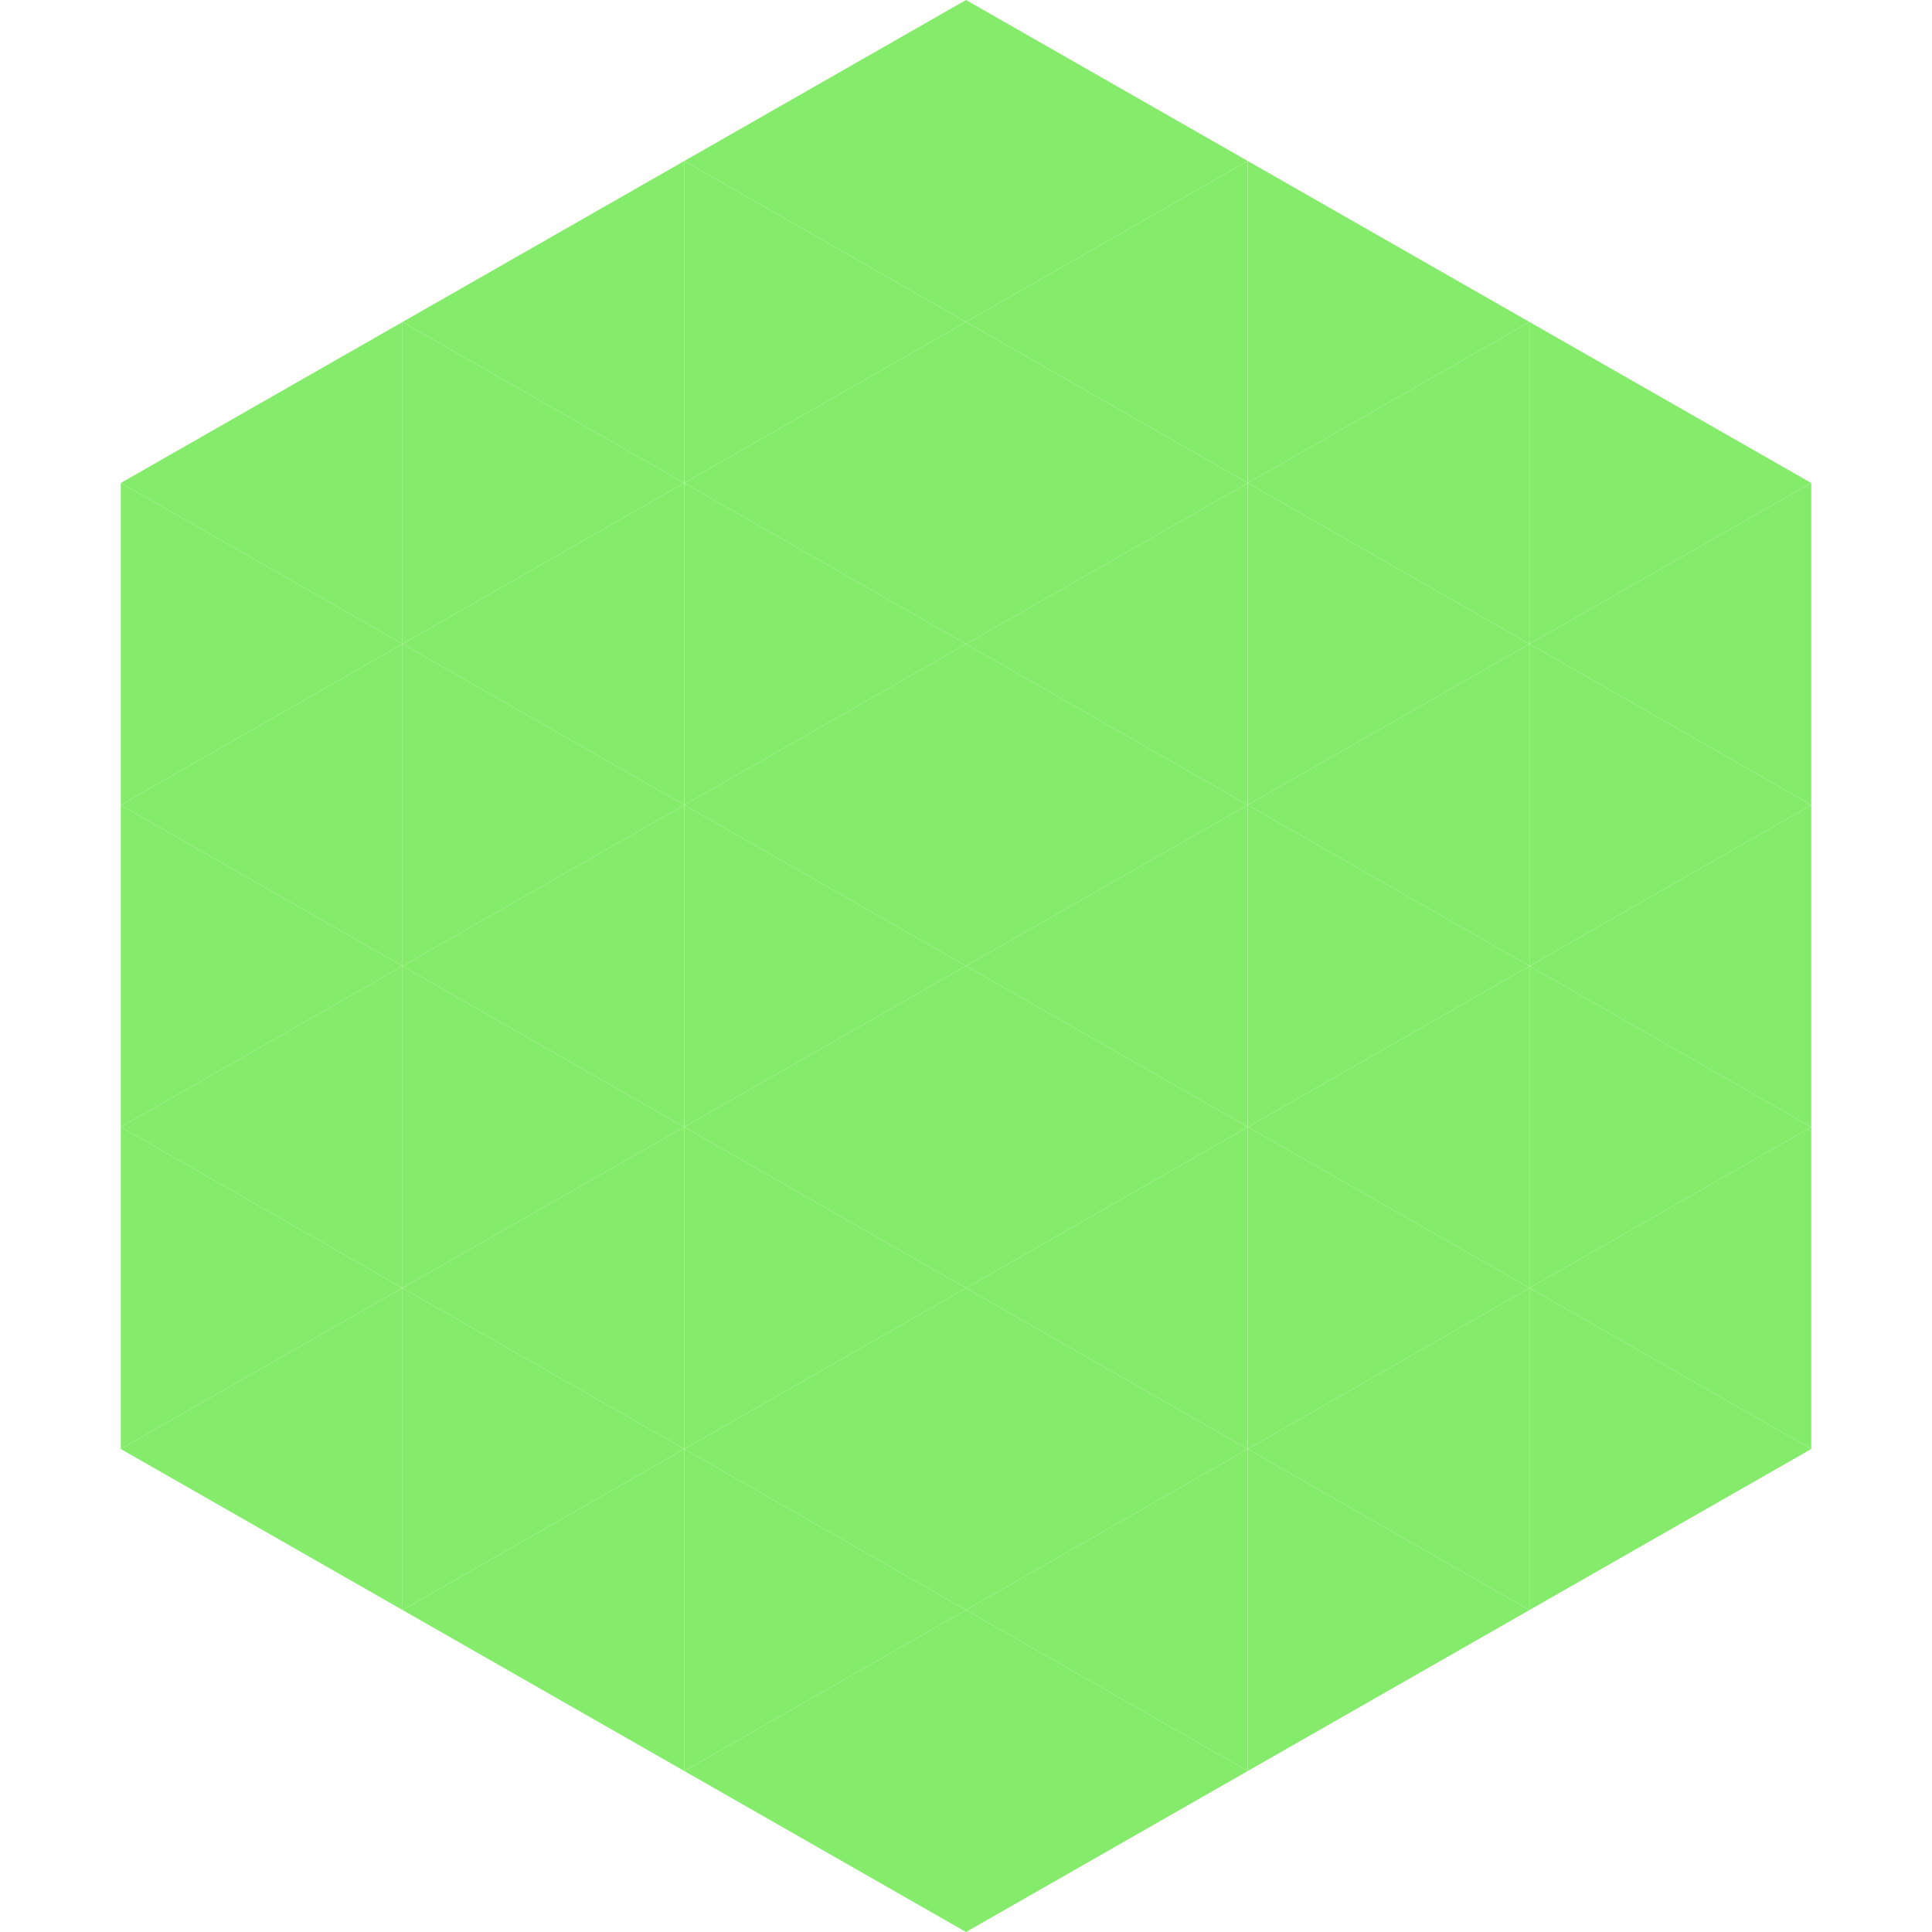 <?xml version="1.0"?>
<!-- Generated by SVGo -->
<svg width="240" height="240"
     xmlns="http://www.w3.org/2000/svg"
     xmlns:xlink="http://www.w3.org/1999/xlink">
<polygon points="50,40 15,60 50,80" style="fill:rgb(133,236,107)" />
<polygon points="190,40 225,60 190,80" style="fill:rgb(133,236,107)" />
<polygon points="15,60 50,80 15,100" style="fill:rgb(133,236,107)" />
<polygon points="225,60 190,80 225,100" style="fill:rgb(133,236,107)" />
<polygon points="50,80 15,100 50,120" style="fill:rgb(133,236,107)" />
<polygon points="190,80 225,100 190,120" style="fill:rgb(133,236,107)" />
<polygon points="15,100 50,120 15,140" style="fill:rgb(133,236,107)" />
<polygon points="225,100 190,120 225,140" style="fill:rgb(133,236,107)" />
<polygon points="50,120 15,140 50,160" style="fill:rgb(133,236,107)" />
<polygon points="190,120 225,140 190,160" style="fill:rgb(133,236,107)" />
<polygon points="15,140 50,160 15,180" style="fill:rgb(133,236,107)" />
<polygon points="225,140 190,160 225,180" style="fill:rgb(133,236,107)" />
<polygon points="50,160 15,180 50,200" style="fill:rgb(133,236,107)" />
<polygon points="190,160 225,180 190,200" style="fill:rgb(133,236,107)" />
<polygon points="15,180 50,200 15,220" style="fill:rgb(255,255,255); fill-opacity:0" />
<polygon points="225,180 190,200 225,220" style="fill:rgb(255,255,255); fill-opacity:0" />
<polygon points="50,0 85,20 50,40" style="fill:rgb(255,255,255); fill-opacity:0" />
<polygon points="190,0 155,20 190,40" style="fill:rgb(255,255,255); fill-opacity:0" />
<polygon points="85,20 50,40 85,60" style="fill:rgb(133,236,107)" />
<polygon points="155,20 190,40 155,60" style="fill:rgb(133,236,107)" />
<polygon points="50,40 85,60 50,80" style="fill:rgb(133,236,107)" />
<polygon points="190,40 155,60 190,80" style="fill:rgb(133,236,107)" />
<polygon points="85,60 50,80 85,100" style="fill:rgb(133,236,107)" />
<polygon points="155,60 190,80 155,100" style="fill:rgb(133,236,107)" />
<polygon points="50,80 85,100 50,120" style="fill:rgb(133,236,107)" />
<polygon points="190,80 155,100 190,120" style="fill:rgb(133,236,107)" />
<polygon points="85,100 50,120 85,140" style="fill:rgb(133,236,107)" />
<polygon points="155,100 190,120 155,140" style="fill:rgb(133,236,107)" />
<polygon points="50,120 85,140 50,160" style="fill:rgb(133,236,107)" />
<polygon points="190,120 155,140 190,160" style="fill:rgb(133,236,107)" />
<polygon points="85,140 50,160 85,180" style="fill:rgb(133,236,107)" />
<polygon points="155,140 190,160 155,180" style="fill:rgb(133,236,107)" />
<polygon points="50,160 85,180 50,200" style="fill:rgb(133,236,107)" />
<polygon points="190,160 155,180 190,200" style="fill:rgb(133,236,107)" />
<polygon points="85,180 50,200 85,220" style="fill:rgb(133,236,107)" />
<polygon points="155,180 190,200 155,220" style="fill:rgb(133,236,107)" />
<polygon points="120,0 85,20 120,40" style="fill:rgb(133,236,107)" />
<polygon points="120,0 155,20 120,40" style="fill:rgb(133,236,107)" />
<polygon points="85,20 120,40 85,60" style="fill:rgb(133,236,107)" />
<polygon points="155,20 120,40 155,60" style="fill:rgb(133,236,107)" />
<polygon points="120,40 85,60 120,80" style="fill:rgb(133,236,107)" />
<polygon points="120,40 155,60 120,80" style="fill:rgb(133,236,107)" />
<polygon points="85,60 120,80 85,100" style="fill:rgb(133,236,107)" />
<polygon points="155,60 120,80 155,100" style="fill:rgb(133,236,107)" />
<polygon points="120,80 85,100 120,120" style="fill:rgb(133,236,107)" />
<polygon points="120,80 155,100 120,120" style="fill:rgb(133,236,107)" />
<polygon points="85,100 120,120 85,140" style="fill:rgb(133,236,107)" />
<polygon points="155,100 120,120 155,140" style="fill:rgb(133,236,107)" />
<polygon points="120,120 85,140 120,160" style="fill:rgb(133,236,107)" />
<polygon points="120,120 155,140 120,160" style="fill:rgb(133,236,107)" />
<polygon points="85,140 120,160 85,180" style="fill:rgb(133,236,107)" />
<polygon points="155,140 120,160 155,180" style="fill:rgb(133,236,107)" />
<polygon points="120,160 85,180 120,200" style="fill:rgb(133,236,107)" />
<polygon points="120,160 155,180 120,200" style="fill:rgb(133,236,107)" />
<polygon points="85,180 120,200 85,220" style="fill:rgb(133,236,107)" />
<polygon points="155,180 120,200 155,220" style="fill:rgb(133,236,107)" />
<polygon points="120,200 85,220 120,240" style="fill:rgb(133,236,107)" />
<polygon points="120,200 155,220 120,240" style="fill:rgb(133,236,107)" />
<polygon points="85,220 120,240 85,260" style="fill:rgb(255,255,255); fill-opacity:0" />
<polygon points="155,220 120,240 155,260" style="fill:rgb(255,255,255); fill-opacity:0" />
</svg>
